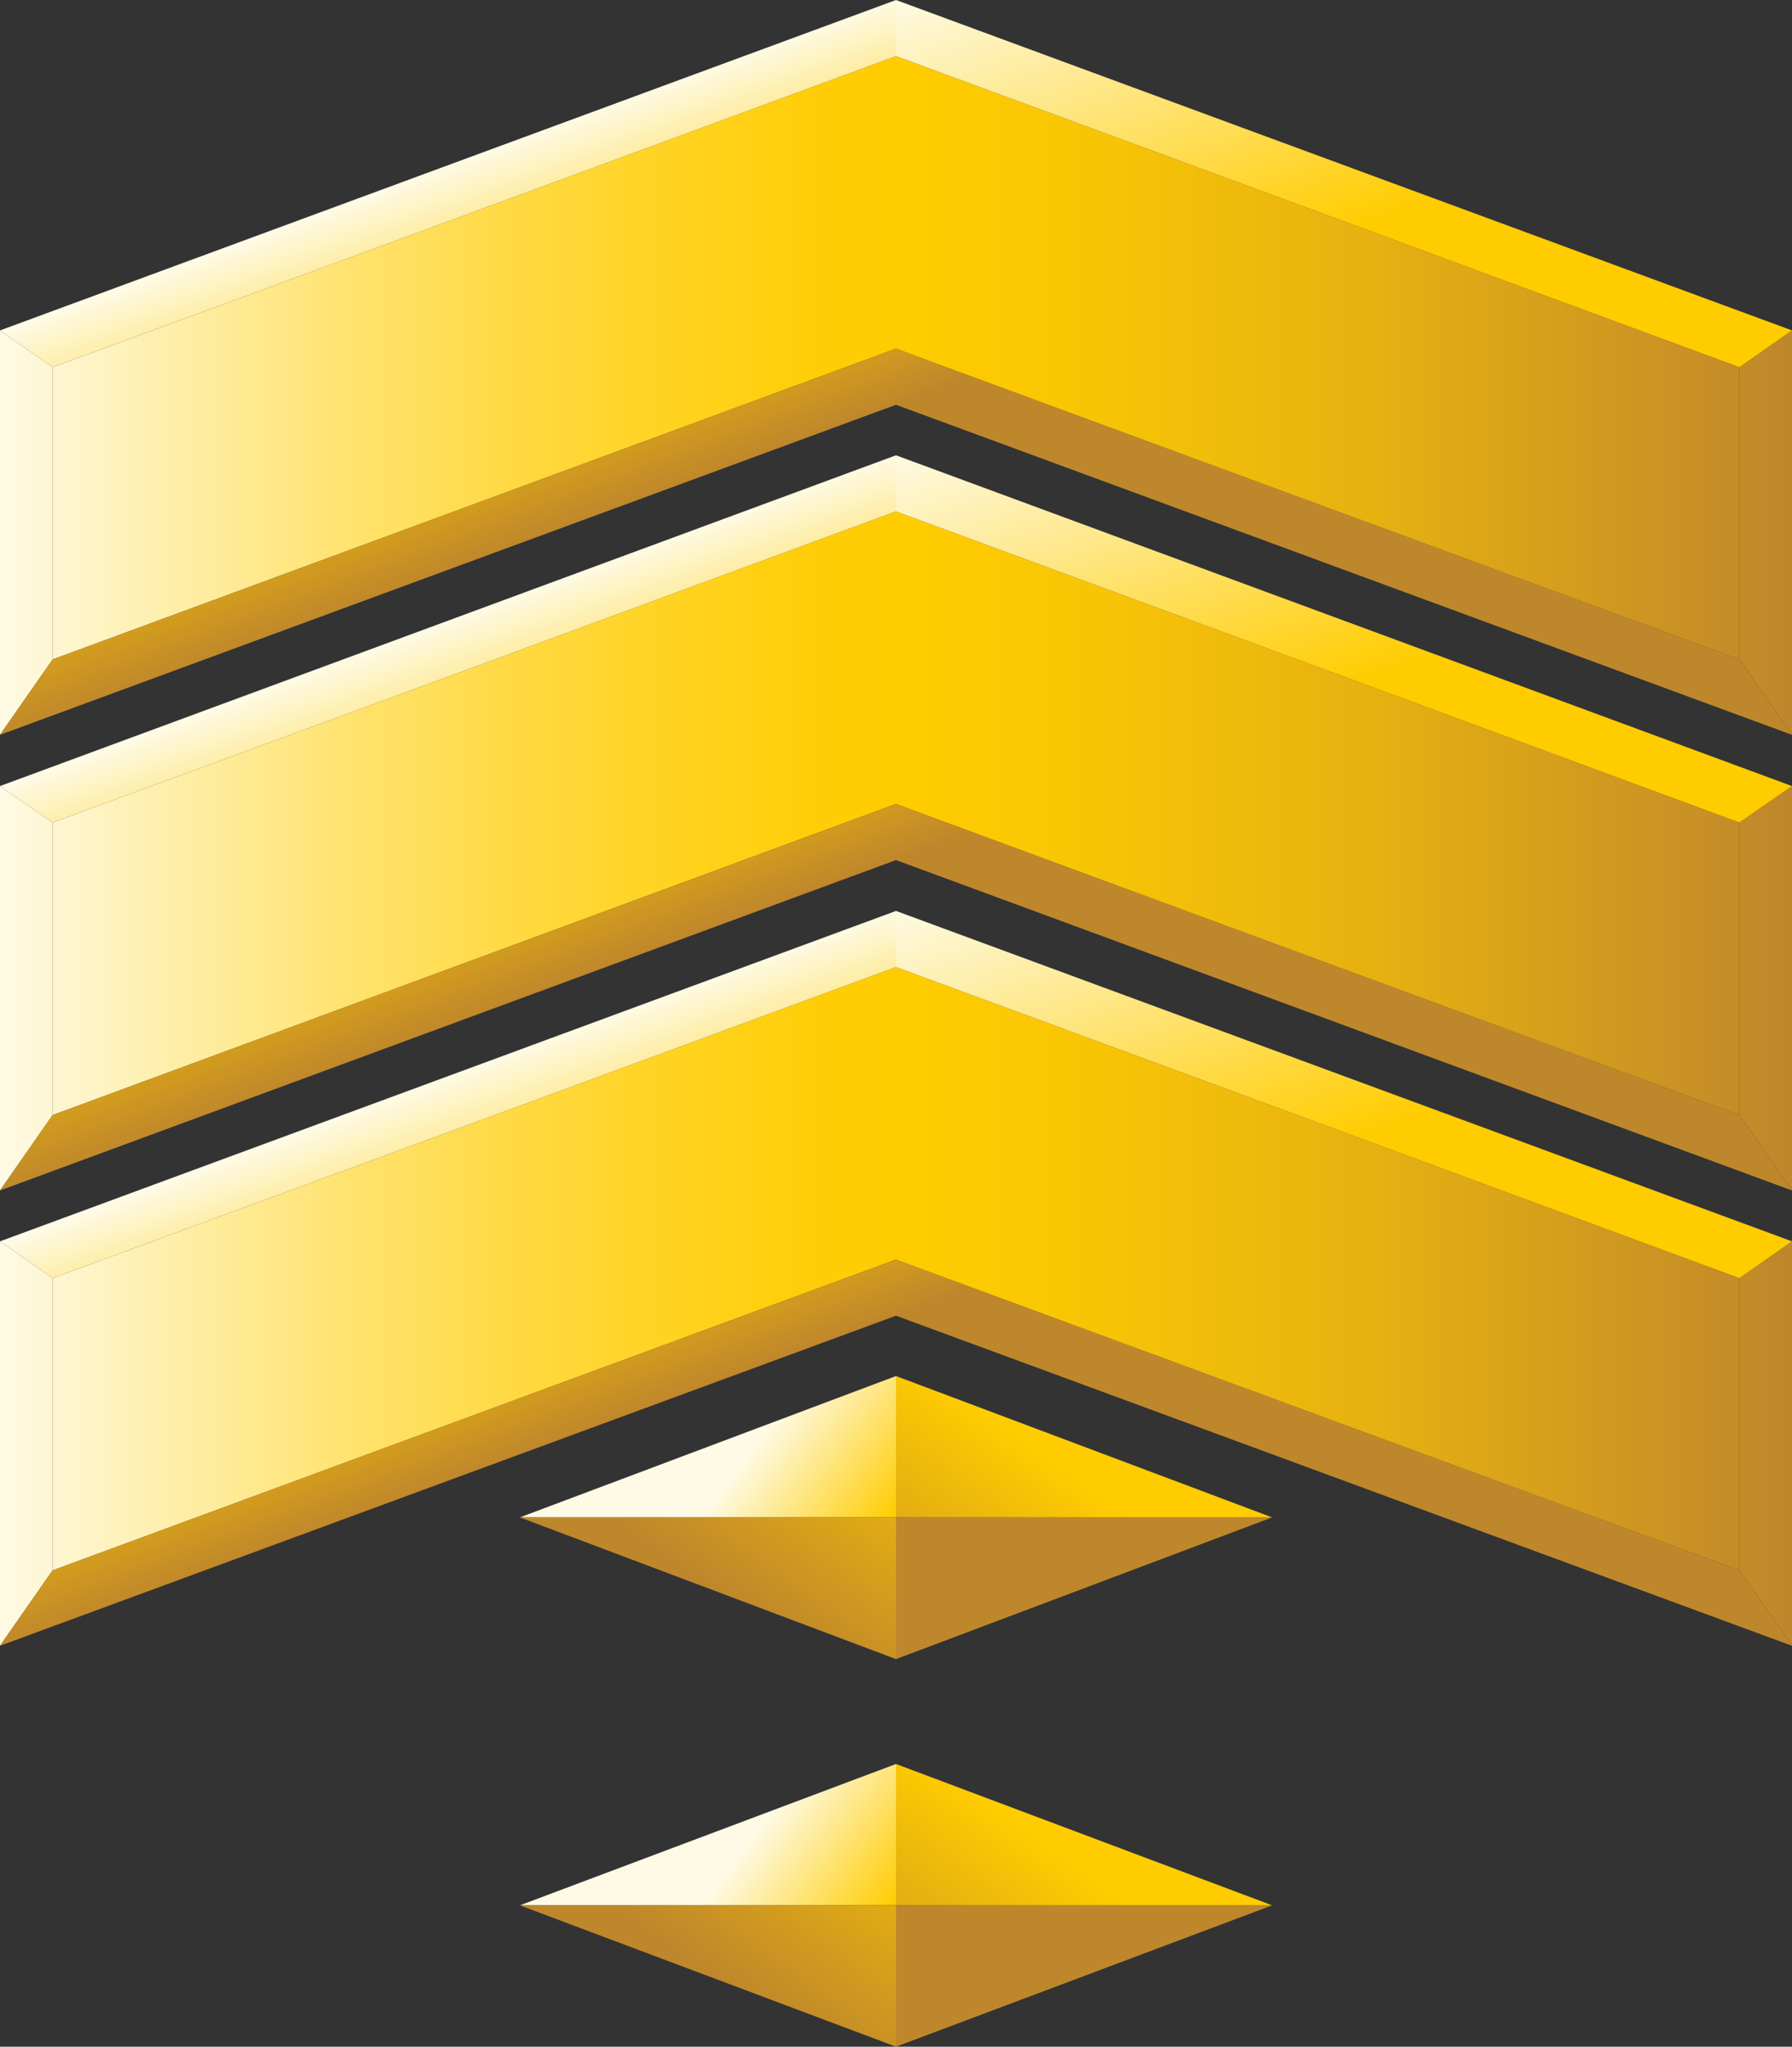 <svg xmlns="http://www.w3.org/2000/svg" xmlns:xlink="http://www.w3.org/1999/xlink" viewBox="0 0 51.12 58.35"><rect x="0" y="0" width="51.12" height="58.35" fill="#333333" stroke="none"/><defs><style>.cls-1{fill:#999;}.cls-2{fill:#838383;}.cls-3{fill:url(#linear-gradient);}.cls-4{fill:url(#linear-gradient-2);}.cls-5{fill:url(#linear-gradient-3);}.cls-6{fill:url(#linear-gradient-4);}.cls-7{fill:url(#linear-gradient-5);}.cls-8{fill:url(#linear-gradient-6);}.cls-9{fill:url(#linear-gradient-7);}.cls-10{fill:url(#linear-gradient-8);}.cls-11{fill:url(#linear-gradient-9);}.cls-12{fill:url(#linear-gradient-10);}.cls-13{fill:url(#linear-gradient-11);}.cls-14{fill:url(#linear-gradient-12);}.cls-15{fill:url(#linear-gradient-13);}.cls-16{fill:url(#linear-gradient-14);}.cls-17{fill:url(#linear-gradient-15);}.cls-18{fill:url(#linear-gradient-16);}.cls-19{fill:url(#linear-gradient-17);}.cls-20{fill:url(#linear-gradient-18);}.cls-21{fill:url(#linear-gradient-19);}.cls-22{fill:url(#linear-gradient-20);}.cls-23{fill:url(#linear-gradient-21);}.cls-24{fill:#bf872b;}.cls-25{fill:url(#linear-gradient-22);}.cls-26{fill:url(#linear-gradient-23);}.cls-27{fill:url(#linear-gradient-24);}.cls-28{fill:url(#linear-gradient-25);}.cls-29{fill:url(#linear-gradient-26);}.cls-30{fill:url(#linear-gradient-27);}</style><linearGradient id="linear-gradient" x1="-0.03" y1="15.19" x2="50.97" y2="15.19" gradientUnits="userSpaceOnUse"><stop offset="0" stop-color="#fefae5"/><stop offset="0.1" stop-color="#feeea7"/><stop offset="0.2" stop-color="#ffe26c"/><stop offset="0.3" stop-color="#ffd83d"/><stop offset="0.39" stop-color="#ffd21c"/><stop offset="0.46" stop-color="#ffcd07"/><stop offset="0.51" stop-color="#fc0"/><stop offset="0.61" stop-color="#f8c505"/><stop offset="0.77" stop-color="#e6b111"/><stop offset="0.95" stop-color="#c89025"/><stop offset="1" stop-color="#bf872b"/></linearGradient><linearGradient id="linear-gradient-2" x1="31.36" y1="-2.28" x2="35.19" y2="7.88" gradientUnits="userSpaceOnUse"><stop offset="0" stop-color="#fefae5"/><stop offset="0.51" stop-color="#fc0"/><stop offset="1" stop-color="#bf872b"/></linearGradient><linearGradient id="linear-gradient-3" x1="-0.03" y1="10.2" x2="50.97" y2="10.2" xlink:href="#linear-gradient"/><linearGradient id="linear-gradient-4" x1="-0.03" y1="15.19" x2="50.97" y2="15.19" xlink:href="#linear-gradient"/><linearGradient id="linear-gradient-5" x1="12.78" y1="4.72" x2="16.61" y2="14.88" xlink:href="#linear-gradient-2"/><linearGradient id="linear-gradient-6" x1="9.24" y1="6.05" x2="13.07" y2="16.22" xlink:href="#linear-gradient-2"/><linearGradient id="linear-gradient-7" x1="34.9" y1="-3.62" x2="38.73" y2="6.55" gradientUnits="userSpaceOnUse"><stop offset="0" stop-color="#fefae5"/><stop offset="1" stop-color="#fc0"/></linearGradient><linearGradient id="linear-gradient-8" x1="-0.03" y1="28.17" x2="50.97" y2="28.17" xlink:href="#linear-gradient"/><linearGradient id="linear-gradient-9" x1="31.36" y1="10.7" x2="35.19" y2="20.87" xlink:href="#linear-gradient-2"/><linearGradient id="linear-gradient-10" x1="-0.03" y1="23.18" x2="50.97" y2="23.18" xlink:href="#linear-gradient"/><linearGradient id="linear-gradient-11" x1="-0.03" y1="28.17" x2="50.97" y2="28.17" xlink:href="#linear-gradient"/><linearGradient id="linear-gradient-12" x1="12.78" y1="17.7" x2="16.62" y2="27.87" xlink:href="#linear-gradient-2"/><linearGradient id="linear-gradient-13" x1="9.24" y1="19.04" x2="13.07" y2="29.2" xlink:href="#linear-gradient-2"/><linearGradient id="linear-gradient-14" x1="34.9" y1="9.36" x2="38.73" y2="19.53" xlink:href="#linear-gradient-7"/><linearGradient id="linear-gradient-15" x1="-0.03" y1="41.16" x2="50.97" y2="41.16" xlink:href="#linear-gradient"/><linearGradient id="linear-gradient-16" x1="31.36" y1="23.69" x2="35.19" y2="33.85" xlink:href="#linear-gradient-2"/><linearGradient id="linear-gradient-17" x1="-0.03" y1="36.17" x2="50.97" y2="36.17" xlink:href="#linear-gradient"/><linearGradient id="linear-gradient-18" x1="-0.03" y1="41.16" x2="50.97" y2="41.16" xlink:href="#linear-gradient"/><linearGradient id="linear-gradient-19" x1="12.78" y1="30.69" x2="16.62" y2="40.85" xlink:href="#linear-gradient-2"/><linearGradient id="linear-gradient-20" x1="9.24" y1="32.02" x2="13.07" y2="42.19" xlink:href="#linear-gradient-2"/><linearGradient id="linear-gradient-21" x1="34.9" y1="22.35" x2="38.73" y2="32.52" xlink:href="#linear-gradient-7"/><linearGradient id="linear-gradient-22" x1="21.05" y1="41.87" x2="24.64" y2="44.52" xlink:href="#linear-gradient-7"/><linearGradient id="linear-gradient-23" x1="25.24" y1="38.22" x2="20.24" y2="45.22" gradientUnits="userSpaceOnUse"><stop offset="0" stop-color="#fc0"/><stop offset="1" stop-color="#bf872b"/></linearGradient><linearGradient id="linear-gradient-24" x1="30.43" y1="41.93" x2="25.43" y2="48.94" xlink:href="#linear-gradient-23"/><linearGradient id="linear-gradient-25" x1="21.05" y1="52.93" x2="24.64" y2="55.57" xlink:href="#linear-gradient-7"/><linearGradient id="linear-gradient-26" x1="25.24" y1="49.28" x2="20.24" y2="56.28" xlink:href="#linear-gradient-23"/><linearGradient id="linear-gradient-27" x1="30.43" y1="52.99" x2="25.43" y2="59.99" xlink:href="#linear-gradient-23"/></defs><g id="Layer_2" data-name="Layer 2"><g id="Artwork"><g id="Sergeant_Grade_3_" data-name="Sergeant (Grade 3)"><path class="cls-1" d="M25.56,0,51.12,9.42Z"/><path class="cls-2" d="M0,9.42,25.56,0Z"/><polygon class="cls-3" points="49.62 10.47 51.12 9.42 51.12 20.95 49.62 18.8 49.62 10.47"/><polygon class="cls-4" points="49.62 18.8 51.12 20.95 25.56 11.54 25.56 9.94 49.62 18.8"/><polygon class="cls-5" points="25.56 1.6 49.62 10.47 49.62 18.8 25.56 9.94 1.5 18.8 1.5 10.47 25.56 1.6"/><polygon class="cls-6" points="1.5 18.8 0 20.95 0 9.42 1.5 10.47 1.5 18.8"/><polygon class="cls-7" points="1.5 10.47 0 9.42 25.56 0 25.56 1.6 1.5 10.47"/><polygon class="cls-8" points="25.56 9.94 25.56 11.54 0 20.95 1.5 18.8 25.56 9.94"/><polygon class="cls-9" points="25.56 1.6 25.56 0 51.12 9.42 49.62 10.47 25.56 1.6"/><path class="cls-1" d="M25.56,13l25.56,9.43Z"/><path class="cls-2" d="M0,22.41,25.56,13Z"/><polygon class="cls-10" points="49.62 23.45 51.12 22.41 51.12 33.94 49.62 31.79 49.62 23.45"/><polygon class="cls-11" points="49.62 31.79 51.12 33.94 25.56 24.52 25.56 22.92 49.62 31.79"/><polygon class="cls-12" points="25.56 14.58 49.62 23.45 49.62 31.79 25.56 22.92 1.5 31.79 1.5 23.45 25.56 14.58"/><polygon class="cls-13" points="1.5 31.79 0 33.94 0 22.41 1.5 23.45 1.5 31.79"/><polygon class="cls-14" points="1.5 23.45 0 22.41 25.56 12.98 25.56 14.58 1.5 23.45"/><polygon class="cls-15" points="25.56 22.92 25.56 24.52 0 33.94 1.5 31.79 25.56 22.92"/><polygon class="cls-16" points="25.56 14.58 25.56 12.98 51.12 22.41 49.62 23.45 25.56 14.58"/><path class="cls-1" d="M25.56,26l25.56,9.42Z"/><path class="cls-2" d="M0,35.39,25.56,26Z"/><polygon class="cls-17" points="49.62 36.44 51.12 35.39 51.12 46.92 49.62 44.77 49.62 36.44"/><polygon class="cls-18" points="49.62 44.77 51.12 46.92 25.56 37.51 25.56 35.91 49.62 44.77"/><polygon class="cls-19" points="25.56 27.57 49.62 36.44 49.62 44.77 25.56 35.91 1.5 44.77 1.5 36.44 25.56 27.57"/><polygon class="cls-20" points="1.5 44.77 0 46.92 0 35.39 1.5 36.44 1.5 44.77"/><polygon class="cls-21" points="1.5 36.44 0 35.39 25.56 25.97 25.56 27.57 1.5 36.44"/><polygon class="cls-22" points="25.56 35.91 25.56 37.51 0 46.92 1.5 44.77 25.56 35.91"/><polygon class="cls-23" points="25.56 27.57 25.56 25.97 51.12 35.39 49.62 36.44 25.56 27.57"/><polygon class="cls-24" points="25.57 43.26 36.29 43.26 25.56 47.3 25.56 43.27 25.57 43.26"/><polygon class="cls-25" points="25.55 43.26 14.83 43.26 25.56 39.23 25.56 43.26 25.55 43.26"/><polygon class="cls-26" points="25.56 43.27 25.56 47.3 14.83 43.26 25.55 43.26 25.56 43.27"/><polygon class="cls-27" points="25.56 43.26 25.56 39.23 36.29 43.26 25.57 43.26 25.56 43.26"/><polygon class="cls-24" points="25.57 54.32 36.29 54.32 25.56 58.35 25.56 54.32 25.57 54.32"/><polygon class="cls-28" points="25.55 54.32 14.83 54.32 25.56 50.29 25.56 54.31 25.55 54.32"/><polygon class="cls-29" points="25.56 54.32 25.56 58.35 14.83 54.32 25.55 54.32 25.56 54.32"/><polygon class="cls-30" points="25.56 54.31 25.56 50.29 36.29 54.32 25.57 54.32 25.56 54.31"/></g></g></g></svg>